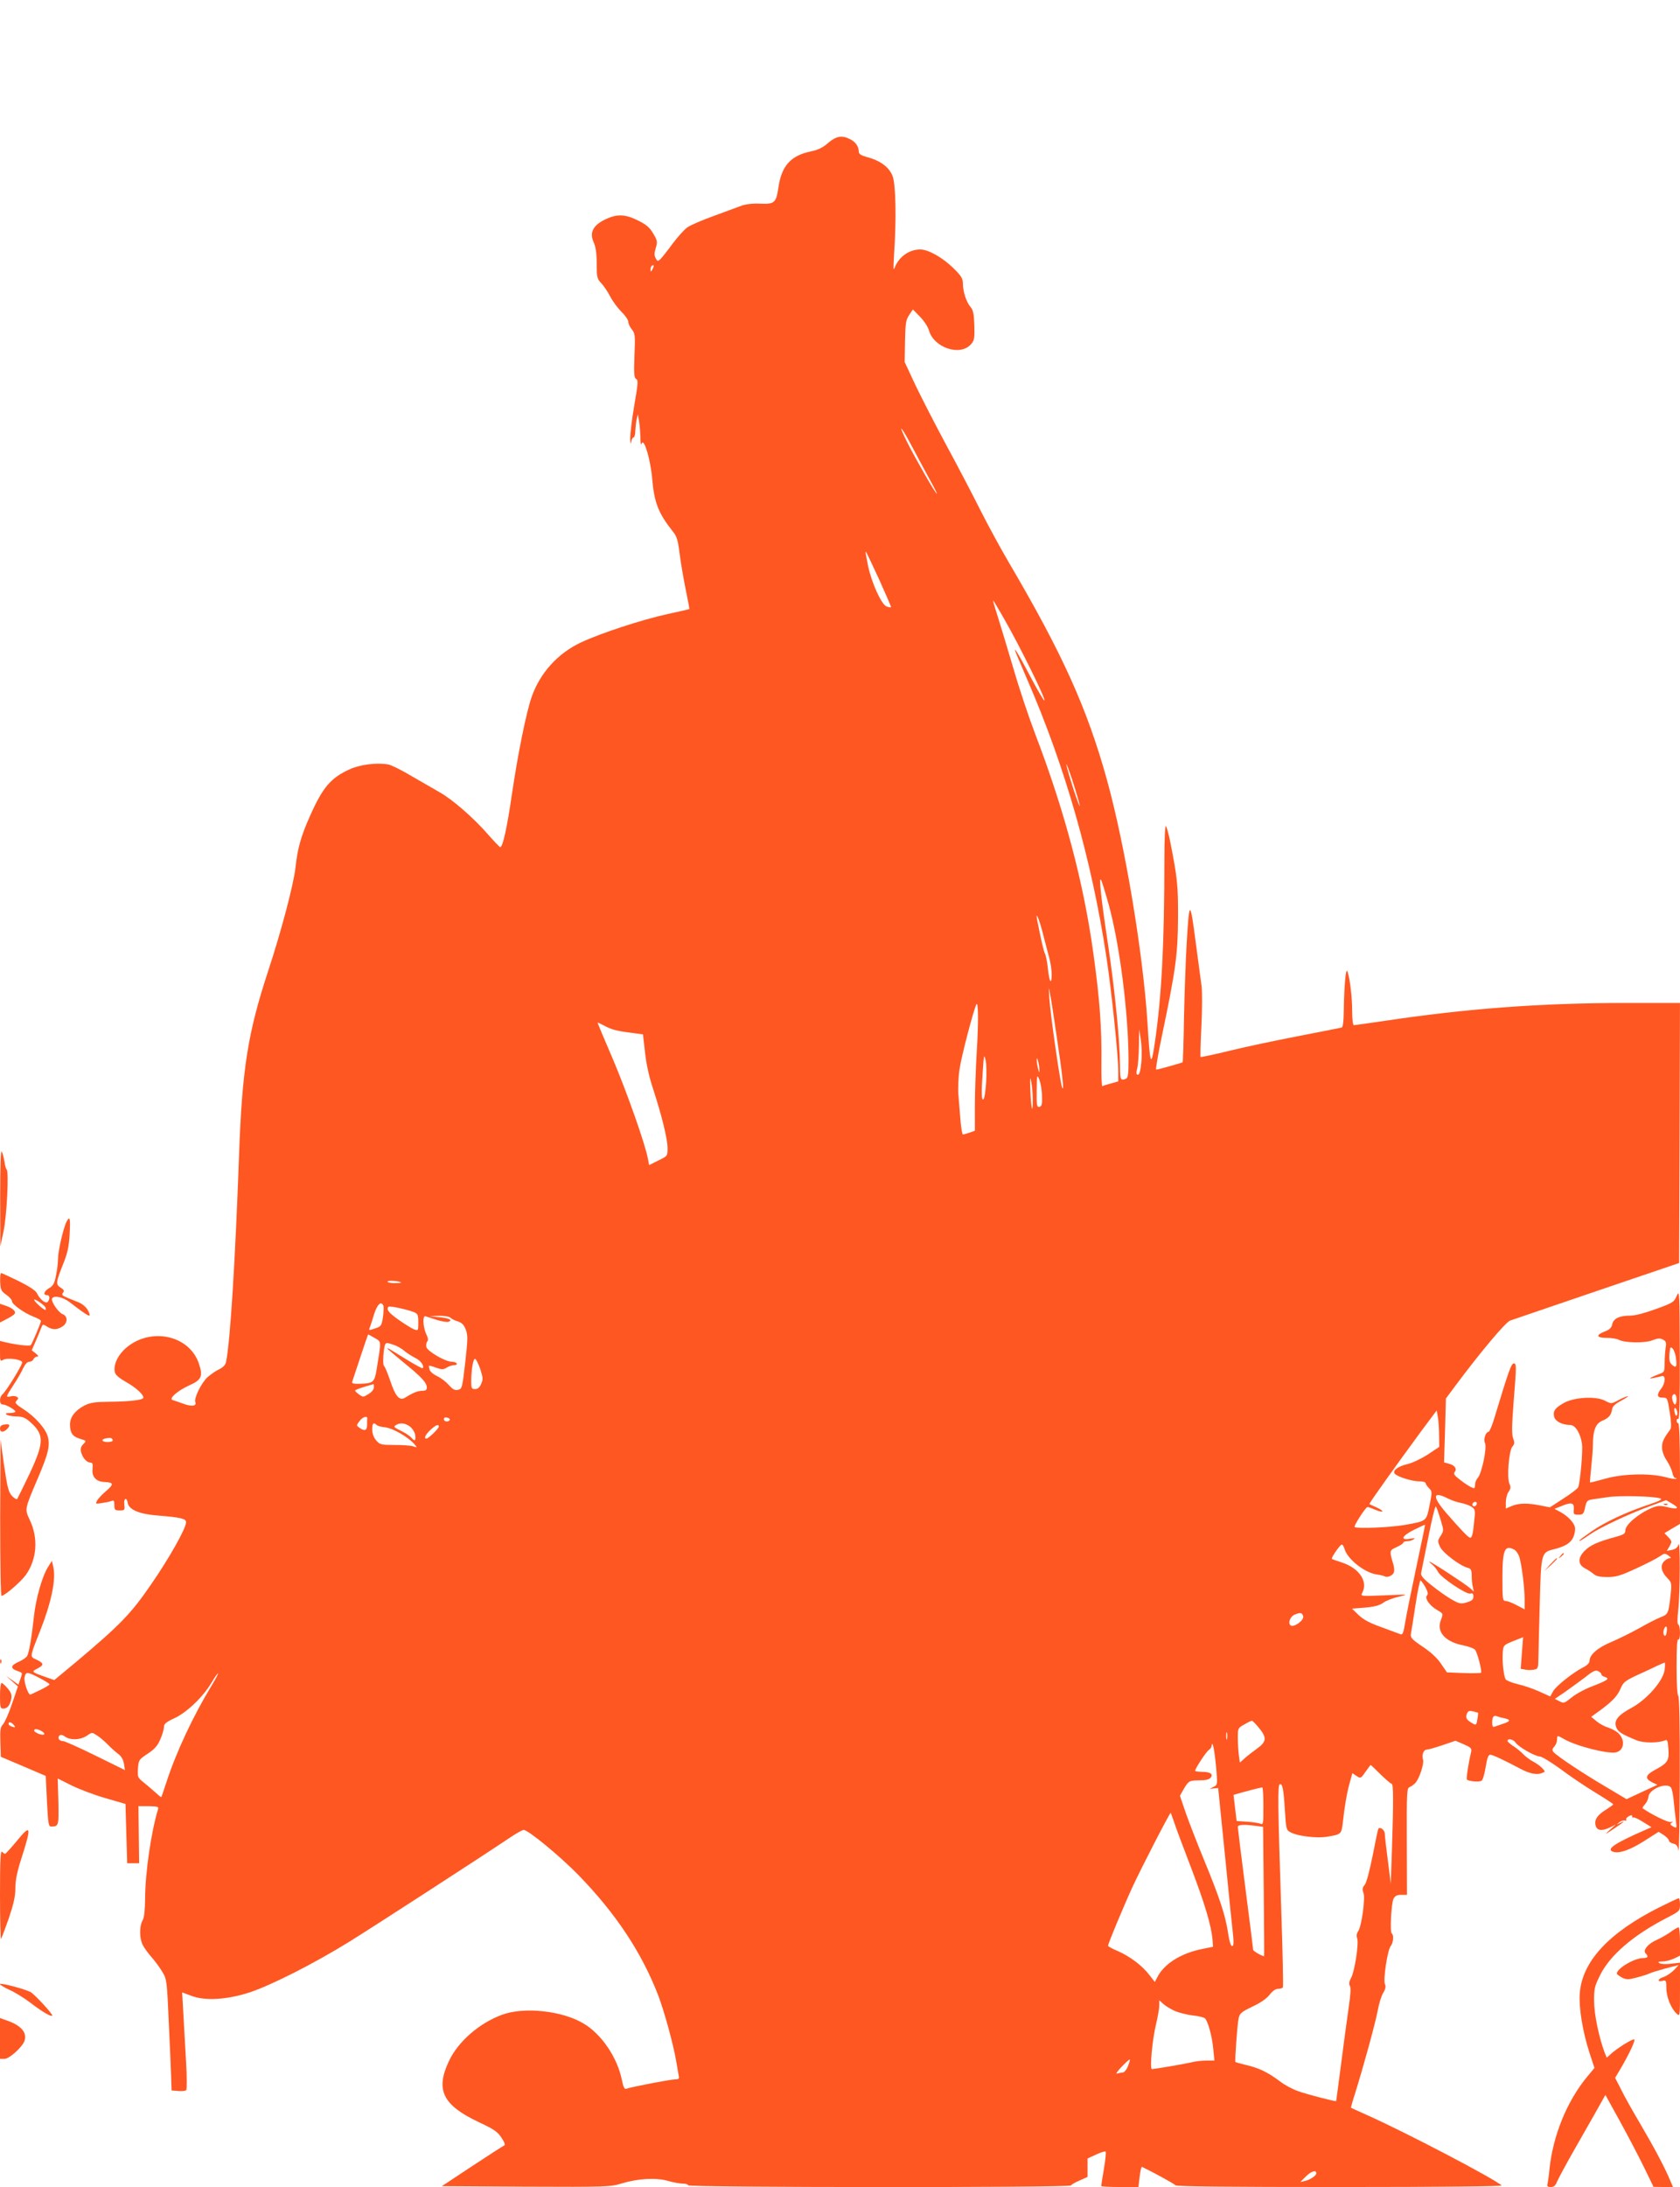 <?xml version="1.0" standalone="no"?>
<!DOCTYPE svg PUBLIC "-//W3C//DTD SVG 20010904//EN"
 "http://www.w3.org/TR/2001/REC-SVG-20010904/DTD/svg10.dtd">
<svg version="1.0" xmlns="http://www.w3.org/2000/svg"
 width="984pt" height="1280pt" viewBox="0 0 984 1280"
 preserveAspectRatio="xMidYMid meet">
<g transform="translate(0,1280) scale(0.1,-0.1)"
fill="#ff5722" stroke="none">
<path d="M4850 11963 c-32 -28 -60 -41 -104 -50 -115 -24 -169 -85 -187 -212
-13 -88 -23 -97 -108 -93 -43 2 -84 -3 -108 -12 -21 -8 -93 -34 -160 -59 -67
-24 -137 -54 -156 -67 -19 -13 -58 -57 -88 -97 -30 -41 -62 -81 -71 -90 -15
-13 -18 -13 -28 6 -8 16 -8 31 1 60 11 36 9 44 -15 84 -20 35 -40 52 -88 76
-78 39 -126 40 -199 4 -68 -35 -87 -77 -61 -133 11 -24 17 -63 17 -122 0 -80
2 -89 26 -115 15 -15 39 -51 53 -78 14 -28 44 -68 66 -90 22 -21 40 -48 40
-58 0 -10 9 -31 21 -45 19 -24 20 -36 15 -154 -4 -106 -2 -129 10 -136 13 -7
11 -27 -11 -155 -14 -80 -24 -168 -24 -194 1 -29 4 -37 6 -20 2 15 9 27 14 27
5 0 10 17 10 38 1 20 4 51 8 67 l7 30 7 -40 c4 -22 7 -65 8 -95 0 -37 3 -48 8
-35 13 34 52 -98 61 -207 12 -140 36 -202 122 -310 22 -27 29 -51 38 -123 6
-50 22 -144 35 -209 14 -66 24 -120 22 -121 -1 -1 -58 -14 -127 -29 -151 -33
-389 -111 -505 -165 -138 -64 -242 -180 -291 -320 -32 -92 -80 -330 -115 -565
-29 -202 -55 -319 -70 -314 -4 2 -37 36 -73 77 -83 95 -205 201 -279 243 -32
18 -106 61 -165 95 -58 35 -121 66 -139 69 -65 12 -166 -1 -226 -29 -110 -50
-157 -106 -230 -270 -53 -118 -74 -190 -86 -303 -11 -99 -83 -373 -161 -609
-119 -363 -152 -572 -170 -1080 -22 -611 -51 -1085 -76 -1206 -3 -17 -17 -31
-38 -42 -19 -8 -49 -29 -69 -46 -37 -33 -82 -124 -73 -147 9 -24 -21 -28 -72
-9 -26 9 -53 19 -61 21 -24 8 28 54 96 85 74 33 83 54 58 128 -56 168 -285
216 -429 90 -48 -43 -73 -99 -63 -141 4 -16 27 -35 68 -58 56 -32 99 -71 99
-90 0 -14 -80 -23 -195 -24 -93 -1 -116 -5 -152 -23 -54 -29 -83 -67 -83 -110
0 -49 15 -71 59 -84 38 -11 38 -12 19 -31 -14 -14 -18 -27 -13 -46 8 -34 33
-62 54 -62 13 0 16 -8 13 -38 -5 -46 22 -75 73 -76 51 -2 53 -13 7 -52 -23
-20 -47 -45 -53 -56 -11 -20 -9 -21 27 -15 22 3 47 8 56 12 15 6 18 2 18 -24
0 -28 3 -31 31 -31 30 0 31 2 27 35 -4 37 14 45 20 9 7 -40 69 -66 177 -74
133 -11 165 -18 165 -39 0 -35 -99 -211 -205 -364 -118 -172 -180 -236 -438
-453 l-129 -107 -51 18 c-83 29 -84 31 -49 49 41 21 40 31 -3 52 -41 19 -43
10 20 169 66 167 94 301 77 375 l-8 35 -22 -35 c-35 -55 -71 -183 -83 -288
-13 -122 -28 -212 -40 -234 -5 -9 -27 -24 -49 -34 -48 -21 -51 -38 -10 -53 34
-12 33 -9 19 -49 l-11 -32 -36 26 -37 26 35 -31 35 -31 -35 -103 c-19 -56 -43
-110 -53 -120 -15 -15 -17 -32 -15 -103 l3 -86 132 -56 131 -56 7 -148 c7
-133 9 -148 25 -148 44 0 45 4 42 146 l-4 135 82 -41 c45 -22 134 -56 198 -74
l117 -34 5 -174 5 -173 35 0 35 0 -2 167 -2 167 60 0 c51 -1 59 -3 55 -17 -40
-129 -76 -376 -76 -525 -1 -70 -5 -110 -15 -127 -19 -34 -19 -104 1 -143 9
-18 33 -51 53 -73 20 -23 48 -61 62 -85 26 -43 27 -51 38 -304 7 -143 13 -289
14 -325 l2 -65 39 -3 c21 -2 42 0 47 5 4 4 4 78 -1 163 -5 85 -12 212 -16 282
l-7 127 54 -20 c80 -31 210 -23 344 21 128 43 376 169 580 295 142 88 763 490
942 610 37 25 73 45 80 45 27 0 215 -155 323 -266 219 -226 368 -451 466 -704
36 -96 87 -282 104 -380 6 -36 13 -75 15 -87 5 -19 1 -23 -21 -23 -27 0 -259
-45 -286 -55 -10 -4 -17 9 -26 54 -27 130 -119 266 -224 328 -125 75 -349 99
-478 51 -133 -49 -257 -157 -310 -270 -81 -170 -37 -259 176 -359 87 -41 108
-55 131 -90 19 -28 24 -44 16 -46 -7 -3 -91 -57 -188 -121 l-177 -117 492 -3
c472 -2 495 -1 558 18 97 30 205 36 274 16 31 -9 70 -16 87 -16 17 0 31 -4 31
-10 0 -13 2237 -14 2242 -1 2 4 24 18 51 29 l47 21 0 54 0 54 50 23 c27 13 53
21 56 17 3 -3 -1 -48 -10 -100 -9 -52 -16 -97 -16 -101 0 -3 49 -6 109 -6
l109 0 7 60 c4 34 10 60 14 58 72 -35 191 -100 196 -108 4 -7 318 -10 963 -10
601 0 952 4 947 9 -39 38 -565 313 -790 413 -49 22 -91 41 -92 42 -1 1 9 38
23 81 51 163 122 422 134 490 7 39 21 84 32 102 14 23 16 37 10 50 -12 23 15
202 34 224 15 17 19 65 6 73 -12 7 -3 176 10 203 9 17 20 23 45 23 l34 0 -1
312 c-1 292 0 313 17 319 10 4 25 15 34 25 23 26 51 112 44 135 -9 27 3 59 22
59 9 0 50 12 92 26 l76 26 49 -21 c41 -18 47 -24 43 -44 -15 -59 -30 -158 -25
-162 11 -11 73 -16 86 -7 7 5 18 41 24 81 9 53 15 71 27 71 14 0 82 -32 180
-84 49 -26 92 -35 120 -24 23 8 23 9 5 29 -11 12 -35 29 -54 39 -19 10 -46 30
-60 45 -13 14 -39 35 -57 46 -18 12 -33 25 -33 30 0 17 35 9 47 -10 15 -24
114 -81 142 -81 11 0 65 -33 119 -72 53 -40 145 -102 204 -138 59 -36 107 -67
107 -70 0 -3 -18 -16 -40 -30 -53 -32 -72 -60 -63 -94 7 -31 38 -34 87 -10
l32 16 -35 -31 c-34 -31 -33 -31 20 4 64 43 75 52 40 36 -24 -12 -24 -11 -5 4
11 8 25 13 33 10 7 -2 10 -1 7 5 -3 5 4 14 15 20 15 8 20 8 20 -1 0 -7 3 -10
6 -6 3 3 29 -8 57 -26 l50 -31 -34 -15 c-179 -78 -232 -113 -193 -128 35 -13
97 7 181 60 l88 56 30 -19 c16 -11 30 -25 30 -32 0 -6 11 -15 25 -18 19 -4 27
-14 31 -40 4 -19 7 175 8 432 1 302 -3 469 -9 473 -6 4 -10 72 -10 171 0 108
3 163 10 159 6 -4 10 11 10 39 0 24 -4 46 -10 48 -6 2 -6 32 0 88 11 95 12
419 1 380 -5 -17 -16 -26 -38 -31 l-30 -6 16 28 c15 26 14 29 -7 52 l-23 24
45 27 46 27 0 294 c0 190 -4 295 -10 295 -5 0 -10 7 -10 16 0 8 5 12 10 9 7
-5 10 115 9 377 -1 367 -2 381 -18 344 -16 -37 -22 -41 -121 -77 -66 -24 -122
-39 -152 -39 -63 0 -98 -17 -105 -51 -4 -20 -15 -31 -44 -42 -54 -21 -49 -37
12 -37 28 0 59 -5 70 -11 36 -19 154 -21 198 -3 31 12 44 13 61 4 19 -10 21
-18 16 -48 -3 -21 -6 -61 -6 -90 0 -48 -2 -53 -27 -62 -16 -6 -37 -15 -48 -20
-16 -9 -15 -9 10 -5 17 3 38 8 48 11 24 8 23 -40 -3 -73 -28 -36 -25 -53 8
-53 28 0 29 -1 42 -86 9 -54 10 -91 4 -99 -40 -54 -49 -73 -49 -105 0 -23 10
-52 26 -76 15 -22 30 -54 34 -72 3 -18 11 -32 17 -32 6 0 9 -2 6 -5 -3 -3 -31
1 -64 10 -92 24 -251 20 -354 -10 -46 -13 -86 -23 -87 -21 -1 1 2 40 7 87 5
46 10 107 10 134 0 82 16 123 53 139 39 16 54 33 59 66 2 18 17 33 53 52 28
15 46 27 40 27 -5 0 -30 -10 -54 -23 -43 -23 -44 -23 -80 -4 -53 28 -180 21
-241 -13 -52 -29 -65 -48 -57 -81 7 -27 48 -48 94 -48 30 0 60 -48 69 -110 6
-40 -10 -222 -22 -254 -3 -8 -41 -37 -86 -66 l-80 -52 -56 11 c-75 15 -126 14
-167 -3 l-35 -15 0 37 c0 21 7 48 16 61 13 18 14 28 5 47 -16 35 -3 193 17
217 13 15 14 24 5 48 -9 23 -8 73 2 207 18 225 18 232 1 232 -14 0 -30 -45
-111 -312 -14 -49 -31 -88 -36 -88 -17 0 -32 -46 -21 -66 13 -24 -19 -178 -42
-203 -9 -10 -16 -27 -16 -39 0 -12 -3 -22 -6 -22 -11 0 -50 23 -87 53 -30 23
-35 32 -26 43 15 18 -2 40 -37 48 l-26 7 6 187 5 187 52 70 c149 200 296 375
324 386 17 6 246 84 510 174 l480 163 3 761 2 761 -317 0 c-497 0 -937 -33
-1421 -106 -89 -13 -167 -24 -172 -24 -6 0 -10 36 -10 83 0 79 -13 191 -28
232 -9 26 -19 -85 -21 -223 -1 -73 -5 -104 -13 -106 -7 -2 -121 -24 -253 -50
-132 -25 -314 -64 -404 -86 -90 -22 -166 -38 -169 -36 -2 3 0 84 5 181 5 98 5
202 1 233 -4 32 -19 142 -33 246 -34 263 -39 264 -54 11 -6 -99 -13 -296 -16
-439 -2 -142 -6 -260 -8 -263 -5 -4 -143 -43 -155 -43 -4 0 11 90 34 199 80
382 93 477 94 686 1 189 -3 233 -46 450 -9 44 -20 84 -25 90 -5 5 -9 -73 -9
-195 0 -501 -16 -802 -57 -1080 -21 -141 -27 -125 -42 125 -26 406 -130 1031
-236 1416 -117 423 -261 742 -580 1284 -45 77 -117 209 -159 292 -42 84 -131
255 -199 380 -68 126 -151 288 -186 361 l-62 133 2 121 c2 107 5 125 24 154
l22 33 42 -43 c23 -23 46 -59 52 -79 28 -102 183 -154 246 -82 20 22 22 35 20
110 -2 68 -7 90 -22 108 -24 27 -45 90 -45 137 0 30 -9 45 -57 92 -64 62 -146
108 -193 108 -65 0 -125 -43 -149 -105 -9 -24 -9 -6 -4 80 14 204 10 405 -9
455 -20 52 -73 91 -151 111 -35 10 -47 18 -47 32 0 29 -18 56 -50 72 -48 25
-82 19 -130 -22z m-1029 -740 c-8 -15 -10 -15 -11 -2 0 17 10 32 18 25 2 -3
-1 -13 -7 -23z m1633 -1245 c21 -38 36 -68 33 -68 -7 0 -127 209 -171 297 -64
128 -38 102 32 -32 38 -71 85 -160 106 -197z m-304 -571 c39 -87 71 -160 69
-161 -2 -2 -14 0 -27 5 -29 11 -86 136 -107 234 -15 76 -18 91 -12 84 2 -2 37
-75 77 -162z m737 -239 c86 -150 236 -454 231 -468 -2 -6 -36 52 -77 129 -76
145 -115 209 -87 141 8 -19 38 -89 66 -155 219 -505 373 -1045 459 -1607 31
-202 71 -584 71 -681 l0 -56 -42 -12 c-24 -6 -46 -13 -51 -16 -4 -2 -7 56 -6
129 3 208 -10 383 -47 648 -57 413 -168 833 -341 1285 -36 94 -94 267 -128
385 -35 118 -77 257 -93 308 -17 52 -28 91 -25 88 3 -3 35 -56 70 -118z m437
-1081 c3 -18 -12 21 -34 86 -21 65 -41 133 -44 150 -3 18 12 -21 34 -86 21
-65 41 -133 44 -150z m170 -582 c64 -232 115 -632 116 -906 0 -88 -3 -108 -16
-113 -31 -12 -34 -5 -34 73 0 140 -29 438 -69 706 -42 276 -56 410 -42 385 5
-8 25 -73 45 -145z m-385 -171 c11 -44 27 -104 35 -134 9 -30 16 -77 16 -105
-1 -66 -15 -40 -23 42 -4 35 -11 71 -16 80 -8 15 -23 80 -47 203 -10 55 16 -9
35 -86z m80 -599 c35 -233 45 -329 32 -300 -11 26 -69 427 -75 525 -4 68 -4
70 4 25 6 -27 23 -140 39 -250z m-468 -90 c-6 -99 -11 -244 -11 -322 l0 -141
-31 -11 c-18 -6 -35 -11 -39 -11 -4 0 -10 35 -14 78 -3 42 -9 109 -12 149 -4
39 -1 108 6 154 10 72 79 336 98 379 12 28 14 -94 3 -275z m-2043 113 l88 -12
12 -105 c7 -67 24 -145 47 -213 51 -157 85 -294 85 -347 0 -47 0 -47 -54 -73
l-54 -27 -7 37 c-15 83 -123 390 -206 585 -49 114 -89 209 -89 212 0 2 20 -8
45 -21 30 -17 73 -29 133 -36z m3007 -175 c-5 -50 -11 -73 -20 -73 -10 0 -11
9 -4 38 5 20 9 80 10 132 l1 95 10 -60 c5 -33 7 -93 3 -132z m-909 -117 c-3
-49 -10 -94 -15 -99 -13 -13 -14 37 -4 174 6 86 7 91 16 54 5 -22 6 -80 3
-129z m312 74 c0 -22 -1 -22 -8 5 -4 17 -8 39 -8 50 0 16 2 15 8 -5 4 -14 8
-36 8 -50z m-39 -174 c1 -97 -10 -56 -14 51 -3 75 -2 87 5 53 5 -25 9 -72 9
-104z m54 20 c2 -49 -1 -61 -15 -64 -15 -3 -17 8 -16 95 1 95 2 97 16 63 7
-19 15 -61 15 -94z m-3754 -1092 c2 -2 -14 -4 -37 -4 -23 0 -42 4 -42 9 0 9
69 4 79 -5z m-103 -137 c2 -7 1 -37 -3 -66 -8 -50 -10 -54 -46 -66 -35 -12
-38 -12 -32 3 4 10 16 45 26 80 19 59 42 81 55 49z m177 -36 c24 -10 27 -15
27 -61 0 -49 0 -49 -26 -40 -14 6 -54 31 -90 56 -59 42 -73 61 -58 76 6 6 102
-14 147 -31z m135 -46 c29 -9 60 -14 69 -11 26 10 5 21 -55 27 l-57 6 56 2
c31 0 60 -4 67 -11 7 -7 26 -17 44 -22 24 -8 36 -21 46 -48 13 -33 12 -57 -3
-192 -17 -148 -19 -155 -41 -160 -19 -5 -31 1 -55 28 -17 19 -48 43 -69 52
-21 10 -41 26 -44 38 -3 11 -4 21 -3 23 2 1 21 -4 42 -12 34 -12 43 -11 62 1
12 8 32 14 43 14 12 0 18 5 15 10 -3 6 -16 10 -28 10 -37 -1 -145 62 -150 87
-2 12 0 26 6 32 6 6 4 22 -7 44 -19 42 -22 111 -3 103 6 -2 36 -12 65 -21z
m-363 -106 c40 -24 39 -11 11 -184 -13 -77 -19 -82 -105 -84 -31 -1 -42 3 -38
12 2 6 24 72 48 145 24 72 44 132 46 132 1 0 18 -10 38 -21z m114 -41 c20 -7
47 -23 60 -35 13 -11 41 -29 62 -40 33 -15 57 -49 44 -61 -2 -2 -43 20 -92 50
-115 71 -113 70 -113 65 0 -3 43 -39 95 -82 104 -84 135 -118 135 -146 0 -14
-7 -19 -27 -19 -27 0 -53 -11 -100 -40 -33 -21 -57 7 -88 101 -15 43 -31 82
-36 85 -9 5 -3 108 8 127 6 10 11 9 52 -5z m7508 -82 c6 -48 0 -55 -26 -32
-12 11 -15 28 -13 61 4 42 6 45 19 32 8 -8 18 -36 20 -61z m-7004 -59 c16 -49
17 -61 5 -87 -9 -21 -20 -30 -35 -30 -20 0 -23 5 -23 44 0 69 12 137 23 133 6
-2 19 -29 30 -60z m-623 -107 c0 -12 -13 -28 -32 -39 -29 -19 -32 -19 -54 -3
-13 9 -24 20 -24 23 0 4 24 13 53 22 28 8 53 16 55 16 1 1 2 -8 2 -19z m7630
-70 c0 -16 -4 -30 -9 -30 -10 0 -22 40 -15 52 11 18 24 6 24 -22z m3 -70 c3
-11 2 -22 -3 -25 -4 -3 -10 6 -12 20 -6 30 7 34 15 5z m-1394 -142 l1 -66 -67
-45 c-38 -24 -91 -50 -120 -56 -58 -14 -92 -41 -71 -59 22 -18 101 -42 141
-42 20 0 37 -4 37 -10 0 -5 9 -19 20 -30 19 -19 19 -22 3 -101 -19 -93 -15
-91 -145 -114 -85 -15 -283 -23 -294 -12 -6 6 65 117 76 117 4 0 24 -7 45 -16
50 -21 58 -10 9 13 -22 9 -41 19 -43 20 -4 3 160 232 308 433 l86 115 7 -40
c4 -22 7 -70 7 -107z m-6278 100 c-1 -5 -1 -21 -1 -38 0 -33 -15 -38 -45 -16
-18 13 -18 14 1 39 17 24 46 33 45 15z m483 -9 c-8 -14 -34 -10 -34 5 0 9 7
12 20 9 11 -3 17 -9 14 -14z m-428 -29 c6 -6 29 -12 52 -14 42 -5 131 -55 168
-97 19 -22 19 -22 -6 -14 -14 5 -63 8 -109 8 -79 0 -86 2 -107 26 -15 17 -23
39 -24 64 0 37 8 45 26 27z m196 -10 c14 -11 28 -33 30 -50 5 -33 -3 -38 -23
-14 -7 8 -31 25 -53 36 -52 26 -53 27 -36 38 24 15 55 11 82 -10z m168 0 c0
-11 -60 -69 -72 -70 -17 0 -6 24 23 51 32 30 49 36 49 19z m-1910 -81 c0 -5
-13 -9 -30 -9 -35 0 -41 17 -7 22 26 5 37 1 37 -13z m7818 -338 c21 -11 56
-23 77 -27 22 -4 51 -14 63 -22 22 -15 24 -20 17 -81 -7 -77 -13 -101 -24
-101 -10 0 -55 47 -140 145 -83 96 -80 130 7 86z m1247 -1 c14 -5 -2 -14 -65
-35 -133 -44 -257 -102 -337 -157 -40 -28 -73 -52 -73 -55 0 -5 13 2 68 40 58
39 224 117 344 161 l97 36 37 -22 c45 -26 31 -34 -34 -18 -39 9 -54 8 -86 -5
-78 -33 -156 -98 -156 -132 0 -19 -9 -25 -57 -38 -106 -29 -148 -48 -181 -81
-42 -42 -41 -81 3 -104 16 -8 38 -23 49 -32 14 -13 37 -18 80 -18 52 0 78 8
169 50 59 27 121 59 137 70 28 20 32 20 52 6 16 -12 18 -16 7 -16 -9 0 -24 -9
-34 -20 -22 -24 -14 -62 22 -97 23 -24 25 -31 19 -87 -13 -121 -14 -123 -59
-141 -23 -9 -80 -38 -127 -65 -47 -26 -120 -62 -162 -80 -80 -33 -128 -75
-128 -111 0 -12 -14 -26 -38 -38 -60 -31 -156 -107 -175 -139 l-17 -31 -64 29
c-35 16 -91 35 -126 43 -34 8 -66 21 -71 28 -12 19 -21 106 -17 157 3 42 4 44
61 67 l58 23 -7 -92 -7 -93 27 -5 c14 -3 37 -3 51 0 24 4 25 8 26 81 1 42 4
186 8 321 7 275 10 284 76 301 74 18 105 38 121 74 8 19 12 46 8 59 -7 28 -46
67 -89 89 l-30 16 37 15 c61 26 79 22 76 -16 -3 -30 -1 -33 27 -33 27 0 31 4
39 42 8 37 13 43 40 47 17 3 60 9 96 14 67 10 270 5 305 -8z m-1075 -28 c0
-13 -12 -22 -22 -16 -10 6 -1 24 13 24 5 0 9 -4 9 -8z m-213 -94 c20 -65 20
-67 1 -97 -18 -28 -18 -32 -3 -65 17 -35 117 -111 162 -122 19 -5 23 -13 23
-48 0 -22 3 -52 7 -66 l6 -25 -24 21 c-26 23 -226 154 -236 154 -3 0 4 -8 16
-17 12 -10 27 -29 34 -43 17 -33 165 -133 189 -127 13 4 18 0 18 -17 0 -18 -9
-25 -38 -34 -35 -11 -44 -9 -88 16 -27 15 -80 52 -117 82 -53 42 -67 59 -63
75 2 11 21 105 42 208 20 103 40 184 44 180 4 -4 16 -38 27 -75z m-142 -283
c-29 -138 -59 -283 -65 -323 -10 -62 -15 -72 -29 -66 -9 3 -59 22 -111 41 -68
24 -106 45 -133 71 l-38 37 76 6 c56 5 85 13 106 28 16 12 57 28 92 36 61 14
59 14 -82 8 -142 -6 -143 -6 -132 15 35 66 -18 144 -119 177 -30 10 -57 19
-59 21 -6 6 48 84 58 84 5 0 11 -10 15 -22 15 -61 119 -144 191 -153 20 -3 41
-8 46 -11 14 -9 47 5 53 23 4 9 2 30 -3 47 -24 80 -24 82 19 101 22 10 40 22
40 27 0 4 10 8 23 8 12 0 29 5 37 11 11 7 5 8 -22 3 -60 -10 -47 17 25 53 34
17 63 30 64 29 1 0 -23 -114 -52 -251z m575 105 c10 -5 23 -25 29 -42 14 -47
31 -179 31 -248 l0 -59 -46 24 c-26 14 -55 25 -65 25 -18 0 -19 10 -19 135 0
165 13 196 70 165z m-522 -218 c16 -29 18 -42 10 -50 -15 -15 14 -58 58 -84
39 -23 38 -21 22 -64 -24 -67 29 -124 133 -144 30 -6 60 -17 68 -25 13 -13 42
-123 36 -135 -2 -3 -47 -4 -102 -2 l-98 4 -35 51 c-22 33 -61 69 -108 100 -65
44 -72 53 -68 76 3 14 15 90 27 169 12 78 25 142 29 142 3 0 16 -17 28 -38z
m-715 -172 c6 -24 -58 -69 -75 -52 -15 15 0 52 25 62 34 14 44 12 50 -10z
m2129 -91 c-3 -20 -8 -27 -14 -21 -11 11 -2 52 11 52 4 0 6 -14 3 -31z m-12
-222 c-8 -64 -103 -173 -193 -222 -80 -43 -105 -74 -91 -113 9 -27 33 -42 121
-78 41 -16 125 -16 165 0 14 6 17 -1 20 -51 5 -68 -4 -82 -79 -122 -56 -30
-60 -50 -17 -72 l32 -15 -91 -42 -90 -42 -121 72 c-133 78 -288 181 -307 204
-9 11 -8 18 5 32 9 10 16 28 16 40 0 27 1 27 42 3 74 -42 265 -90 307 -76 46
14 50 75 8 113 -12 11 -39 25 -60 32 -21 6 -51 23 -67 37 l-30 25 58 42 c72
54 97 82 116 128 14 32 27 42 93 73 43 19 96 44 118 55 22 10 42 19 45 19 3 1
3 -18 0 -42z m-370 -27 c0 -5 9 -12 21 -15 29 -10 16 -19 -74 -54 -43 -16 -98
-46 -122 -66 -42 -34 -46 -35 -71 -22 l-27 14 59 40 c32 23 85 61 118 86 47
38 62 44 77 36 11 -5 19 -14 19 -19z m-9150 -20 c33 -17 60 -34 60 -38 0 -4
-24 -18 -52 -32 -29 -14 -56 -26 -59 -28 -13 -6 -41 77 -35 102 8 33 14 33 86
-4z m1009 -46 c-107 -176 -206 -386 -264 -564 -15 -47 -29 -86 -30 -88 -1 -2
-16 10 -32 25 -17 15 -48 42 -69 59 -38 30 -39 33 -36 83 4 51 6 53 57 87 41
27 58 47 74 84 12 27 21 59 21 72 0 18 12 29 62 52 73 34 167 124 217 208 19
32 36 56 38 54 2 -2 -15 -34 -38 -72z m7418 -158 c1 -1 0 -19 -4 -39 -4 -30
-8 -35 -22 -27 -40 22 -49 35 -40 58 7 18 13 21 36 16 16 -4 29 -8 30 -8z
m156 -33 c37 -8 34 -18 -10 -32 -21 -7 -44 -15 -50 -17 -9 -4 -13 4 -13 24 0
34 8 45 29 37 9 -4 28 -9 44 -12z m-1438 -57 c46 -57 44 -80 -15 -122 -25 -18
-57 -43 -71 -56 l-27 -24 -6 44 c-3 25 -6 70 -6 102 0 55 1 57 38 77 20 12 40
22 44 22 4 1 23 -19 43 -43z m-7295 19 c14 -16 10 -18 -14 -9 -9 3 -16 10 -16
15 0 14 16 11 30 -6z m161 -35 c30 -17 22 -30 -11 -19 -16 6 -30 15 -30 20 0
12 17 11 41 -1z m6946 -47 c-3 -10 -5 -2 -5 17 0 19 2 27 5 18 2 -10 2 -26 0
-35z m-6619 20 c15 -9 43 -33 62 -52 19 -20 47 -45 62 -56 18 -13 30 -33 34
-58 l6 -37 -173 85 c-95 47 -181 85 -190 85 -23 0 -34 19 -21 32 7 7 18 5 33
-6 31 -22 87 -20 124 3 37 24 31 24 63 4z m6557 -209 c6 -77 6 -81 -17 -92
l-23 -12 25 3 25 2 41 -405 c22 -223 43 -431 47 -462 4 -42 2 -58 -7 -58 -7 0
-17 32 -24 83 -16 102 -50 203 -140 422 -39 94 -86 216 -106 272 l-35 103 21
37 c29 50 34 53 94 53 35 0 56 5 65 16 17 21 -3 34 -53 34 -21 0 -38 3 -38 6
0 13 63 109 79 121 9 6 17 16 17 22 5 44 18 -18 29 -145z m961 -19 c31 -30 60
-55 65 -55 11 0 11 -103 2 -380 l-7 -205 -17 135 c-10 74 -18 145 -18 158 -1
21 -25 41 -37 30 -3 -3 -18 -74 -34 -158 -19 -94 -37 -161 -47 -172 -13 -15
-15 -25 -7 -46 12 -33 -11 -196 -31 -225 -9 -13 -11 -27 -6 -41 11 -28 -14
-192 -35 -231 -12 -22 -14 -37 -7 -49 6 -11 3 -55 -8 -129 -9 -61 -29 -209
-44 -327 -16 -118 -28 -216 -29 -217 -3 -4 -166 38 -220 57 -33 11 -82 37
-110 59 -68 51 -122 78 -197 95 -33 8 -62 16 -63 18 -4 6 11 224 19 256 6 28
16 37 81 68 47 22 83 47 100 69 17 22 35 35 50 35 12 0 25 4 28 8 3 5 -1 202
-9 438 -21 636 -22 747 -9 751 16 5 22 -27 30 -156 7 -110 8 -112 35 -126 42
-22 153 -35 212 -25 83 14 84 15 92 83 10 92 24 176 41 235 l15 54 24 -16 c24
-16 26 -15 52 23 16 22 29 40 31 41 2 0 28 -25 58 -55z m1701 -77 c6 -7 14
-47 17 -88 4 -41 10 -92 13 -113 5 -38 4 -38 -17 -27 -18 10 -20 14 -9 22 11
8 10 8 -4 4 -15 -5 -120 47 -166 81 -2 2 4 12 14 23 10 11 19 30 20 43 3 45
106 88 132 55z m-2387 -109 c0 -102 -1 -110 -17 -103 -10 4 -45 10 -79 12
l-61 4 -9 76 -9 77 45 13 c42 12 106 28 123 31 4 0 7 -49 7 -110z m-524 -91
c9 -29 55 -151 101 -271 80 -210 118 -337 125 -421 l3 -40 -64 -13 c-125 -25
-223 -87 -263 -166 l-14 -27 -32 41 c-41 54 -114 109 -185 140 -31 13 -57 27
-57 31 0 12 89 226 145 348 49 106 216 430 222 430 1 0 9 -24 19 -52z m477
-24 l45 -6 4 -377 c2 -207 3 -377 2 -379 -3 -6 -64 28 -64 36 0 4 -20 164 -45
357 -25 192 -45 356 -45 362 0 14 33 16 103 7z m-473 -1083 c25 -11 73 -23
107 -27 35 -3 67 -12 72 -18 18 -22 41 -108 47 -176 l7 -70 -49 0 c-27 0 -67
-5 -89 -11 -37 -9 -209 -38 -228 -39 -14 0 3 178 24 262 10 43 19 92 19 109
l0 32 23 -21 c12 -11 42 -30 67 -41z m-274 -325 c-8 -20 -22 -36 -30 -36 -8 0
-23 -3 -33 -6 -10 -4 2 14 26 39 25 26 46 45 48 43 3 -2 -3 -20 -11 -40z
m1104 -626 c0 -13 -35 -37 -65 -44 l-29 -7 34 34 c31 30 60 39 60 17z"/>
<path d="M9748 3993 c7 -3 16 -2 19 1 4 3 -2 6 -13 5 -11 0 -14 -3 -6 -6z"/>
<path d="M9139 3693 c-13 -16 -12 -17 4 -4 16 13 21 21 13 21 -2 0 -10 -8 -17
-17z"/>
<path d="M9079 3643 l-34 -38 38 34 c34 33 42 41 34 41 -2 0 -19 -17 -38 -37z"/>
<path d="M1 5790 l1 -285 19 90 c19 90 32 352 18 360 -4 3 -10 24 -13 47 -4
24 -11 50 -16 58 -6 10 -9 -85 -9 -270z"/>
<path d="M390 5650 c-18 -34 -50 -171 -50 -215 0 -23 -5 -68 -12 -100 -9 -47
-17 -61 -40 -74 -30 -17 -38 -41 -13 -41 16 0 19 -18 6 -38 -10 -16 -46 10
-64 48 -8 17 -44 40 -107 72 -52 25 -99 47 -103 47 -5 1 -7 -23 -6 -51 2 -47
6 -55 36 -76 18 -12 33 -29 33 -37 0 -19 70 -69 126 -91 24 -9 44 -20 44 -25
0 -10 -51 -132 -60 -142 -7 -7 -91 3 -152 18 l-28 7 0 -61 c0 -57 1 -60 18
-50 23 15 112 3 112 -15 0 -16 -94 -169 -115 -186 -20 -17 -20 -60 1 -60 19 0
74 -31 74 -42 0 -4 -15 -8 -32 -8 -25 0 -29 -3 -18 -10 8 -5 34 -10 57 -10 33
0 50 -7 78 -31 85 -75 85 -118 -1 -303 -37 -77 -70 -144 -73 -149 -4 -4 -18 4
-31 18 -20 22 -27 48 -46 178 l-21 152 -2 -457 c0 -270 3 -458 8 -458 18 0
112 81 142 122 65 91 75 215 23 323 -30 64 -30 61 48 244 61 143 72 189 58
243 -13 47 -74 116 -142 160 -52 34 -54 38 -36 56 14 14 -13 27 -42 19 -27 -7
-26 -1 19 67 21 32 47 76 56 97 12 25 25 39 37 39 10 0 21 7 24 15 4 8 13 15
21 15 11 0 8 6 -8 19 l-23 18 22 51 c12 28 27 63 32 77 10 26 11 27 35 11 31
-20 59 -20 90 0 33 21 33 61 1 73 -25 10 -70 77 -61 92 13 19 63 8 104 -23
117 -90 131 -96 106 -47 -10 18 -31 37 -53 46 -20 8 -52 21 -71 29 -27 11 -31
17 -22 28 9 11 6 17 -14 30 -30 19 -28 30 18 146 23 58 31 96 35 168 5 94 1
108 -18 72z m-124 -501 c3 -6 4 -12 1 -15 -6 -6 -67 48 -67 59 0 9 56 -28 66
-44z"/>
<path d="M0 5114 l0 -54 39 20 c22 11 43 25 47 31 9 14 -13 34 -53 47 l-33 11
0 -55z"/>
<path d="M23 4462 c-15 -2 -23 -10 -23 -23 0 -24 22 -24 44 0 19 21 12 29 -21
23z"/>
<path d="M1 3074 c0 -11 3 -14 6 -6 3 7 2 16 -1 19 -3 4 -6 -2 -5 -13z"/>
<path d="M0 2875 c0 -67 2 -75 19 -75 24 0 39 19 47 57 4 23 0 36 -21 61 -15
18 -31 32 -36 32 -5 0 -9 -34 -9 -75z"/>
<path d="M94 2020 c-32 -38 -61 -70 -64 -70 -3 0 -11 5 -18 12 -9 9 -12 -47
-12 -252 0 -145 3 -261 6 -258 3 3 23 57 45 119 29 87 39 129 39 178 0 45 10
95 34 170 63 197 59 210 -30 101z"/>
<path d="M9719 1637 c-297 -149 -453 -318 -466 -504 -6 -83 16 -220 56 -345
l30 -91 -39 -47 c-121 -144 -205 -349 -225 -550 -3 -36 -9 -73 -11 -82 -4 -14
1 -18 19 -18 18 0 28 8 37 32 8 18 46 89 85 158 39 69 100 175 135 237 l63
112 84 -152 c46 -84 110 -205 141 -269 l57 -117 57 -1 57 0 -16 37 c-30 73
-93 192 -173 328 -45 76 -97 168 -115 206 l-35 68 31 52 c53 90 89 168 81 173
-9 5 -101 -52 -139 -87 l-22 -20 -12 29 c-33 87 -62 225 -62 300 -1 73 3 89
33 150 58 120 196 238 394 340 74 38 76 40 76 77 0 20 -3 37 -7 37 -5 0 -56
-24 -114 -53z"/>
<path d="M9784 1492 c-21 -15 -59 -36 -83 -47 -50 -22 -80 -60 -62 -78 18 -18
13 -27 -16 -27 -52 -1 -153 -61 -153 -91 0 -4 14 -14 30 -23 27 -13 37 -13 86
0 31 8 63 18 73 23 9 5 52 18 95 30 l78 20 -27 -29 c-16 -16 -43 -35 -62 -41
-35 -11 -38 -31 -3 -22 18 5 20 0 20 -43 0 -51 28 -120 60 -149 20 -18 20 -17
20 140 l0 158 -52 -6 c-29 -4 -60 -2 -68 3 -11 7 -7 10 17 10 18 0 48 8 68 17
l35 17 0 83 c0 46 -4 83 -8 83 -5 0 -27 -12 -48 -28z"/>
<path d="M0 1188 c0 -5 25 -20 55 -34 31 -13 85 -47 121 -74 69 -53 123 -85
130 -77 7 6 -104 125 -127 138 -34 18 -179 56 -179 47z"/>
<path d="M0 870 l0 -120 26 0 c29 0 107 71 118 107 15 47 -21 89 -102 117
l-42 15 0 -119z"/>
</g>
</svg>

